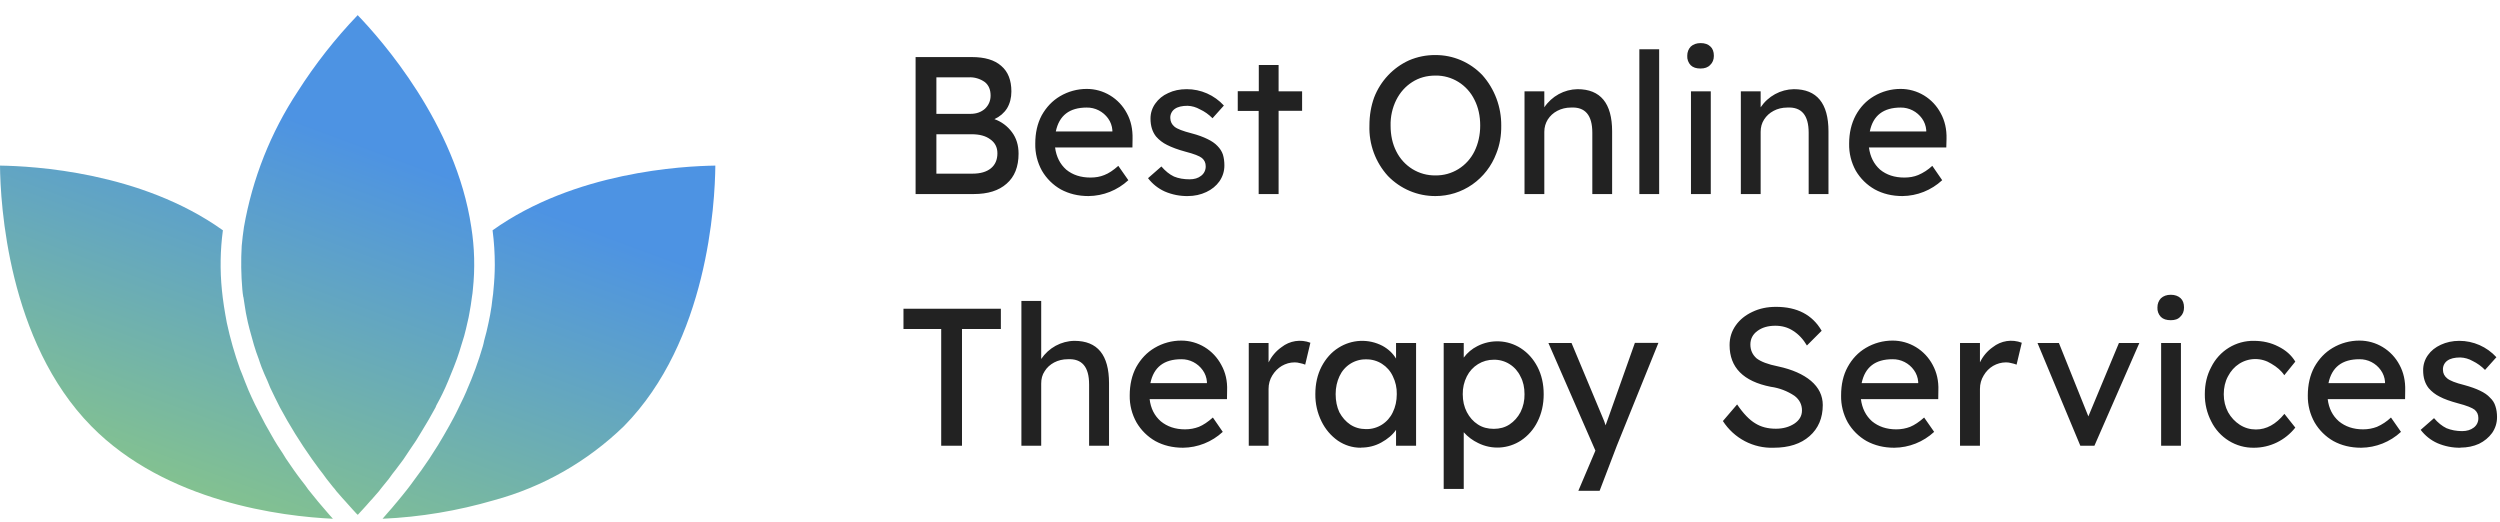 <svg width="139" height="29" viewBox="0 0 139 29" fill="none" xmlns="http://www.w3.org/2000/svg">
<g clip-path="url(#clip0_94_760)">
<path d="M25.956 21.702L25.784 22.087L25.405 22.871L25.226 23.221C25.061 23.522 24.903 23.823 24.731 24.11L24.642 24.264C24.449 24.6 24.256 24.915 24.05 25.223L23.871 25.503L23.437 26.133L23.231 26.413L22.811 26.987L22.639 27.211C22.453 27.442 22.274 27.673 22.089 27.89L21.999 27.995C21.861 28.17 21.717 28.331 21.579 28.485C21.532 28.546 21.481 28.604 21.428 28.66L21.27 28.842C23.369 28.751 25.447 28.401 27.463 27.813C30.173 27.08 32.658 25.664 34.688 23.697C39.353 18.965 39.753 11.321 39.773 9.207C37.964 9.235 31.956 9.543 27.387 12.805C27.47 13.443 27.512 14.086 27.511 14.73C27.509 15.197 27.483 15.665 27.435 16.13C27.422 16.27 27.415 16.417 27.387 16.557C27.353 16.879 27.311 17.194 27.25 17.509L27.16 17.957C27.091 18.286 27.015 18.608 26.919 18.937C26.899 19.035 26.878 19.147 26.843 19.259C26.6 20.095 26.301 20.913 25.949 21.709L25.956 21.702ZM18.51 28.842C18.455 28.786 18.402 28.728 18.352 28.667L18.194 28.485L17.774 27.995L17.685 27.89L17.134 27.211L16.976 26.987C16.825 26.805 16.694 26.616 16.542 26.42L16.336 26.133L15.902 25.503L15.73 25.223C15.524 24.915 15.318 24.6 15.132 24.264C14.864 23.809 14.611 23.344 14.375 22.871C14.237 22.619 14.113 22.353 13.989 22.087L13.817 21.702C13.694 21.387 13.556 21.072 13.446 20.764L13.343 20.512C13.044 19.678 12.8 18.824 12.613 17.957L12.531 17.509C12.476 17.194 12.427 16.879 12.386 16.557L12.338 16.13C12.227 15.023 12.245 13.907 12.393 12.805C7.831 9.543 1.824 9.235 0 9.207C0.021 11.321 0.434 18.979 5.078 23.697C9.241 27.932 15.723 28.716 18.51 28.842ZM13.535 16.522C13.584 16.809 13.618 17.11 13.673 17.404L13.776 17.901C13.845 18.167 13.9 18.433 13.983 18.692L14.12 19.182C14.196 19.441 14.285 19.7 14.382 19.952C14.437 20.106 14.478 20.253 14.54 20.407C14.643 20.673 14.753 20.925 14.87 21.177L15.028 21.562C15.202 21.929 15.381 22.293 15.565 22.654C16.102 23.652 16.699 24.616 17.354 25.538L17.588 25.86C17.705 26.028 17.829 26.189 17.946 26.336L18.16 26.63L18.51 27.071C18.579 27.148 18.641 27.218 18.696 27.302L19.081 27.743L19.185 27.855L19.598 28.317L19.721 28.45C19.77 28.513 19.832 28.569 19.893 28.625L20.052 28.45L20.176 28.317C20.299 28.177 20.437 28.037 20.588 27.855L20.692 27.743L21.077 27.302C21.132 27.218 21.201 27.148 21.256 27.071L21.614 26.63L21.827 26.336C21.951 26.189 22.068 26.028 22.192 25.86C22.274 25.762 22.35 25.643 22.433 25.538L22.797 24.992C23.026 24.671 23.24 24.339 23.437 23.998C23.71 23.558 23.969 23.11 24.215 22.654L24.263 22.535C24.507 22.098 24.726 21.647 24.917 21.184L25.233 20.407L25.405 19.952C25.495 19.7 25.577 19.441 25.653 19.182L25.805 18.692C25.873 18.433 25.942 18.167 25.997 17.901C26.032 17.74 26.08 17.565 26.1 17.404C26.155 17.11 26.204 16.809 26.238 16.522C26.259 16.375 26.286 16.235 26.293 16.081C26.415 14.932 26.385 13.771 26.204 12.63C25.35 6.876 21.18 2.186 19.887 0.842C18.642 2.141 17.526 3.562 16.556 5.084C15.053 7.36 14.033 9.93 13.563 12.63C13.508 12.98 13.473 13.33 13.439 13.673C13.392 14.475 13.404 15.28 13.473 16.081C13.48 16.235 13.508 16.375 13.528 16.522H13.535Z" fill="url(#paint0_linear_94_760)"/>
<path d="M50.907 10.789V3.173H54.031C54.754 3.173 55.297 3.334 55.669 3.663C56.047 3.985 56.233 4.461 56.233 5.084C56.233 5.441 56.151 5.756 55.992 6.022C55.827 6.281 55.593 6.484 55.29 6.624C55.68 6.762 56.021 7.015 56.267 7.352C56.508 7.674 56.632 8.073 56.632 8.542C56.632 9.27 56.412 9.83 55.965 10.215C55.531 10.6 54.926 10.789 54.141 10.789H50.907ZM52.063 6.33H53.969C54.286 6.33 54.554 6.232 54.761 6.05C54.967 5.854 55.077 5.609 55.077 5.315C55.077 4.986 54.974 4.741 54.761 4.566C54.492 4.373 54.167 4.279 53.838 4.3H52.063V6.33ZM52.063 9.655H54.072C54.506 9.655 54.85 9.557 55.091 9.361C55.332 9.165 55.456 8.885 55.456 8.521C55.456 8.185 55.318 7.926 55.056 7.744C54.802 7.555 54.458 7.464 54.024 7.464H52.063V9.655ZM60.52 10.901C59.942 10.901 59.433 10.775 58.979 10.53C58.547 10.284 58.186 9.927 57.933 9.494C57.678 9.035 57.55 8.515 57.561 7.989C57.561 7.387 57.678 6.869 57.919 6.414C58.174 5.959 58.511 5.602 58.937 5.35C59.389 5.083 59.902 4.943 60.424 4.944C60.881 4.943 61.33 5.068 61.722 5.306C62.115 5.544 62.437 5.885 62.653 6.295C62.88 6.708 62.983 7.184 62.97 7.723L62.963 8.199H58.662C58.731 8.717 58.937 9.123 59.281 9.431C59.639 9.725 60.087 9.872 60.63 9.872C60.905 9.872 61.167 9.83 61.401 9.732C61.642 9.641 61.903 9.466 62.178 9.221L62.736 10.019C62.129 10.58 61.34 10.894 60.52 10.901ZM60.424 5.98C59.46 5.98 58.889 6.421 58.703 7.31H61.848V7.233C61.83 7 61.749 6.777 61.614 6.589C61.478 6.398 61.299 6.243 61.092 6.137C60.885 6.031 60.656 5.977 60.424 5.98ZM66.046 10.901C65.606 10.908 65.171 10.822 64.766 10.649C64.394 10.481 64.078 10.229 63.83 9.907L64.573 9.256C64.793 9.508 65.02 9.697 65.275 9.816C65.529 9.921 65.819 9.97 66.142 9.97C66.403 9.97 66.617 9.907 66.782 9.774C66.864 9.713 66.93 9.633 66.974 9.54C67.019 9.447 67.04 9.345 67.037 9.242C67.037 9.053 66.968 8.906 66.83 8.787C66.692 8.675 66.39 8.556 65.901 8.43C65.488 8.318 65.151 8.192 64.89 8.059C64.657 7.946 64.448 7.786 64.277 7.59C64.071 7.331 63.968 6.995 63.968 6.596C63.965 6.294 64.06 5.999 64.236 5.756C64.415 5.504 64.649 5.308 64.951 5.175C65.254 5.028 65.598 4.958 65.984 4.958C66.371 4.957 66.754 5.038 67.109 5.194C67.464 5.351 67.784 5.58 68.048 5.868L67.415 6.575C67.209 6.365 66.975 6.197 66.713 6.078C66.504 5.959 66.271 5.891 66.032 5.882C65.722 5.882 65.481 5.938 65.316 6.057C65.235 6.113 65.17 6.19 65.127 6.279C65.083 6.369 65.063 6.468 65.069 6.568C65.075 6.764 65.151 6.918 65.302 7.044C65.454 7.17 65.77 7.289 66.259 7.415C66.61 7.506 66.906 7.618 67.133 7.73C67.367 7.842 67.553 7.968 67.69 8.115C67.828 8.255 67.931 8.409 67.993 8.591C68.048 8.773 68.076 8.976 68.076 9.2C68.076 9.529 67.979 9.823 67.8 10.082C67.621 10.334 67.374 10.537 67.071 10.677C66.761 10.824 66.417 10.901 66.039 10.901H66.046ZM69.982 10.789V6.169H68.819V5.07H69.989V3.614H71.09V5.077H72.397V6.162H71.09V10.789H69.989H69.982ZM79.808 10.901C79.318 10.903 78.832 10.806 78.38 10.615C77.927 10.424 77.517 10.142 77.172 9.788C76.477 9.028 76.105 8.019 76.14 6.981C76.14 6.414 76.23 5.896 76.402 5.42C76.758 4.499 77.454 3.758 78.342 3.355C78.806 3.156 79.305 3.056 79.808 3.061C80.296 3.058 80.779 3.156 81.228 3.348C81.678 3.541 82.084 3.824 82.423 4.181C83.104 4.948 83.477 5.947 83.469 6.981C83.476 7.541 83.386 8.059 83.194 8.535C82.932 9.232 82.468 9.832 81.864 10.255C81.259 10.678 80.542 10.903 79.808 10.901ZM79.808 9.753C80.258 9.761 80.702 9.639 81.087 9.401C81.471 9.163 81.782 8.819 81.983 8.409C82.189 7.989 82.299 7.506 82.299 6.981C82.299 6.449 82.196 5.973 81.983 5.553C81.783 5.141 81.473 4.796 81.088 4.556C80.703 4.317 80.259 4.194 79.808 4.202C79.326 4.202 78.893 4.321 78.514 4.566C78.143 4.804 77.847 5.133 77.634 5.553C77.414 5.995 77.305 6.486 77.317 6.981C77.317 7.52 77.42 7.996 77.634 8.416C77.836 8.824 78.148 9.165 78.532 9.402C78.917 9.638 79.359 9.76 79.808 9.753ZM84.763 10.789V5.077H85.864V5.966C86.07 5.66 86.345 5.41 86.665 5.234C86.986 5.059 87.344 4.964 87.708 4.958C88.987 4.958 89.634 5.742 89.634 7.303V10.789H88.533V7.38C88.533 6.4 88.134 5.938 87.343 5.98C87.068 5.98 86.813 6.043 86.586 6.162C86.359 6.281 86.187 6.442 86.056 6.645C85.932 6.848 85.864 7.072 85.864 7.331V10.789H84.763ZM91.148 10.789V2.739H92.249V10.789H91.148ZM94.547 3.81C94.314 3.81 94.135 3.754 94.004 3.628C93.937 3.559 93.886 3.477 93.853 3.386C93.819 3.296 93.805 3.199 93.811 3.103C93.811 2.893 93.88 2.725 94.004 2.592C94.141 2.466 94.32 2.396 94.554 2.396C94.788 2.396 94.967 2.459 95.098 2.585C95.229 2.704 95.291 2.879 95.291 3.103C95.291 3.313 95.222 3.488 95.084 3.614C94.96 3.747 94.781 3.81 94.547 3.81ZM94.018 10.789V5.077H95.119V10.789H94.018ZM96.791 10.789V5.077H97.892V5.966C98.098 5.66 98.373 5.41 98.694 5.234C99.014 5.059 99.372 4.964 99.736 4.958C101.016 4.958 101.663 5.742 101.663 7.303V10.789H100.562V7.38C100.562 6.4 100.163 5.938 99.371 5.98C99.096 5.98 98.835 6.043 98.614 6.162C98.387 6.281 98.215 6.442 98.084 6.645C97.954 6.848 97.892 7.072 97.892 7.331V10.789H96.791ZM105.778 10.901C105.2 10.901 104.684 10.775 104.236 10.53C103.802 10.285 103.438 9.928 103.183 9.494C102.929 9.035 102.8 8.515 102.812 7.989C102.812 7.387 102.936 6.869 103.177 6.414C103.424 5.959 103.761 5.602 104.188 5.35C104.641 5.082 105.157 4.941 105.681 4.944C106.137 4.944 106.584 5.07 106.976 5.307C107.367 5.545 107.688 5.886 107.904 6.295C108.131 6.708 108.241 7.184 108.227 7.723L108.214 8.199H103.913C103.982 8.717 104.188 9.123 104.532 9.431C104.89 9.725 105.337 9.872 105.881 9.872C106.156 9.872 106.418 9.83 106.652 9.732C106.94 9.609 107.206 9.436 107.436 9.221L107.986 10.019C107.379 10.58 106.591 10.894 105.771 10.901H105.778ZM105.681 5.98C104.718 5.98 104.14 6.421 103.961 7.31H107.099V7.233C107.081 7 107 6.777 106.865 6.589C106.729 6.399 106.551 6.245 106.345 6.139C106.14 6.033 105.912 5.978 105.681 5.98ZM52.331 24.782V18.293H50.233V17.166H55.648V18.293H53.487V24.782H52.331ZM56.79 24.782V16.732H57.891V19.959C58.097 19.653 58.372 19.402 58.693 19.226C59.014 19.051 59.371 18.956 59.736 18.951C61.022 18.951 61.662 19.735 61.662 21.303V24.782H60.554V21.373C60.554 20.393 60.155 19.931 59.364 19.973C59.089 19.973 58.834 20.036 58.607 20.155C58.387 20.274 58.208 20.435 58.084 20.638C57.947 20.841 57.891 21.065 57.891 21.324V24.782H56.79ZM65.784 24.894C65.199 24.894 64.683 24.768 64.236 24.523C63.804 24.277 63.443 23.92 63.19 23.487C62.934 23.031 62.803 22.514 62.812 21.989C62.812 21.387 62.935 20.855 63.176 20.407C63.431 19.952 63.768 19.595 64.195 19.343C64.646 19.076 65.159 18.936 65.681 18.937C66.137 18.937 66.584 19.063 66.975 19.3C67.367 19.538 67.687 19.88 67.904 20.288C68.138 20.708 68.248 21.177 68.227 21.716L68.22 22.192H63.919C63.981 22.71 64.188 23.116 64.539 23.424C64.897 23.718 65.344 23.872 65.887 23.872C66.163 23.872 66.417 23.823 66.658 23.732C66.899 23.634 67.16 23.459 67.436 23.214L67.986 24.012C67.379 24.573 66.59 24.887 65.77 24.894H65.784ZM65.681 19.973C64.718 19.973 64.146 20.414 63.961 21.303H67.105V21.226C67.088 20.993 67.007 20.77 66.871 20.582C66.735 20.391 66.556 20.236 66.349 20.13C66.142 20.024 65.913 19.97 65.681 19.973ZM69.431 24.782V19.07H70.532V20.148C70.704 19.805 70.945 19.518 71.255 19.301C71.479 19.124 71.745 19.009 72.025 18.966C72.306 18.924 72.592 18.954 72.858 19.056L72.569 20.274C72.486 20.239 72.39 20.211 72.28 20.19C72.184 20.162 72.084 20.148 71.984 20.148C71.723 20.148 71.489 20.218 71.269 20.344C71.055 20.47 70.876 20.652 70.739 20.876C70.601 21.1 70.532 21.352 70.532 21.625V24.782H69.431ZM75.659 24.894C75.198 24.894 74.771 24.761 74.386 24.502C73.998 24.229 73.686 23.86 73.477 23.431C73.244 22.96 73.126 22.439 73.133 21.912C73.133 21.338 73.25 20.827 73.477 20.386C73.711 19.938 74.028 19.581 74.42 19.336C74.784 19.104 75.202 18.972 75.631 18.953C76.061 18.935 76.488 19.03 76.87 19.231C77.2 19.413 77.448 19.651 77.62 19.938V19.07H78.734V24.782H77.62V23.9C77.427 24.18 77.152 24.411 76.794 24.607C76.45 24.796 76.072 24.887 75.665 24.887L75.659 24.894ZM75.948 23.858C76.259 23.865 76.566 23.78 76.831 23.614C77.096 23.447 77.308 23.206 77.441 22.92C77.585 22.626 77.661 22.29 77.661 21.912C77.669 21.567 77.593 21.226 77.441 20.918C77.308 20.632 77.097 20.392 76.834 20.226C76.57 20.059 76.265 19.974 75.954 19.98C75.645 19.973 75.341 20.059 75.078 20.225C74.815 20.392 74.606 20.632 74.475 20.918C74.338 21.212 74.262 21.541 74.262 21.912C74.262 22.29 74.331 22.626 74.468 22.92C74.626 23.214 74.826 23.438 75.074 23.606C75.328 23.774 75.624 23.858 75.948 23.858ZM80.269 27.176V19.07H81.384V19.882C81.584 19.612 81.843 19.394 82.141 19.245C82.518 19.051 82.938 18.96 83.359 18.98C83.781 18.999 84.191 19.129 84.549 19.357C84.941 19.609 85.251 19.952 85.485 20.4C85.712 20.841 85.829 21.345 85.829 21.919C85.829 22.486 85.712 22.997 85.485 23.445C85.275 23.872 84.956 24.234 84.563 24.495C84.212 24.724 83.81 24.857 83.394 24.881C82.978 24.906 82.563 24.821 82.189 24.635C81.884 24.491 81.61 24.286 81.384 24.033V27.183H80.269V27.176ZM83.056 23.844C83.379 23.844 83.675 23.767 83.93 23.599C84.184 23.431 84.391 23.2 84.542 22.913C84.695 22.605 84.77 22.263 84.763 21.919C84.763 21.548 84.694 21.219 84.542 20.939C84.41 20.653 84.199 20.413 83.935 20.247C83.671 20.08 83.366 19.995 83.056 20.001C82.746 19.998 82.442 20.082 82.177 20.246C81.912 20.409 81.697 20.644 81.556 20.925C81.401 21.232 81.323 21.573 81.329 21.919C81.329 22.29 81.404 22.619 81.556 22.913C81.707 23.2 81.907 23.431 82.168 23.599C82.423 23.767 82.719 23.844 83.056 23.844ZM87.756 27.288L88.705 25.055L86.091 19.07H87.377L89.132 23.27C89.173 23.347 89.215 23.48 89.27 23.648L89.435 23.193L90.9 19.063H92.208L89.896 24.782L88.939 27.288H87.756ZM98.614 24.894C98.058 24.914 97.507 24.788 97.012 24.528C96.518 24.268 96.098 23.883 95.793 23.41L96.584 22.486C96.928 22.997 97.272 23.347 97.589 23.536C97.912 23.739 98.291 23.837 98.738 23.837C99.144 23.837 99.481 23.739 99.763 23.557C100.046 23.368 100.19 23.123 100.19 22.822C100.19 22.493 100.052 22.22 99.777 22.01C99.38 21.743 98.928 21.57 98.456 21.506C96.928 21.205 96.165 20.428 96.165 19.189C96.165 18.769 96.282 18.412 96.509 18.09C96.736 17.768 97.045 17.523 97.431 17.341C97.823 17.152 98.257 17.061 98.745 17.061C99.922 17.061 100.768 17.502 101.284 18.391L100.465 19.21C100.259 18.86 99.997 18.58 99.695 18.391C99.406 18.202 99.075 18.111 98.711 18.111C98.298 18.111 97.968 18.209 97.706 18.405C97.451 18.594 97.321 18.846 97.321 19.154C97.321 19.469 97.438 19.721 97.665 19.924C97.899 20.106 98.298 20.26 98.862 20.372C99.647 20.54 100.259 20.813 100.692 21.177C101.126 21.548 101.346 21.996 101.346 22.521C101.346 23.242 101.098 23.823 100.61 24.25C100.128 24.677 99.461 24.894 98.614 24.894ZM105.323 24.894C104.745 24.894 104.236 24.768 103.782 24.523C103.35 24.277 102.989 23.92 102.736 23.487C102.483 23.03 102.354 22.513 102.365 21.989C102.365 21.387 102.482 20.855 102.729 20.407C102.977 19.952 103.314 19.595 103.741 19.343C104.192 19.076 104.705 18.936 105.227 18.937C105.684 18.936 106.133 19.061 106.526 19.299C106.918 19.537 107.24 19.878 107.457 20.288C107.684 20.708 107.794 21.177 107.773 21.716L107.766 22.192H103.466C103.534 22.71 103.741 23.116 104.085 23.424C104.443 23.718 104.89 23.872 105.434 23.872C105.709 23.872 105.97 23.823 106.204 23.732C106.445 23.634 106.707 23.459 106.982 23.214L107.539 24.012C106.932 24.573 106.143 24.887 105.323 24.894ZM105.227 19.973C104.264 19.973 103.693 20.414 103.507 21.303H106.652V21.226C106.634 20.993 106.553 20.77 106.418 20.582C106.282 20.39 106.103 20.235 105.895 20.129C105.688 20.023 105.459 19.97 105.227 19.973ZM108.977 24.782V19.07H110.085V20.148C110.25 19.805 110.491 19.518 110.801 19.301C111.026 19.123 111.293 19.007 111.575 18.964C111.856 18.922 112.145 18.953 112.411 19.056L112.122 20.274C112.033 20.239 111.936 20.211 111.833 20.19C111.735 20.161 111.633 20.147 111.53 20.148C111.276 20.148 111.035 20.218 110.815 20.344C110.601 20.47 110.422 20.652 110.292 20.876C110.154 21.1 110.085 21.352 110.085 21.625V24.782H108.977ZM115.666 24.782L113.285 19.07H114.475L116.113 23.151L117.813 19.07H118.948L116.45 24.782H115.666ZM120.696 17.803C120.455 17.803 120.276 17.747 120.146 17.621C120.079 17.552 120.027 17.47 119.994 17.379C119.961 17.289 119.947 17.192 119.953 17.096C119.953 16.886 120.022 16.718 120.146 16.585C120.283 16.459 120.462 16.389 120.696 16.389C120.93 16.389 121.109 16.459 121.24 16.578C121.37 16.697 121.432 16.872 121.432 17.096C121.432 17.306 121.364 17.481 121.226 17.607C121.102 17.747 120.923 17.803 120.696 17.803ZM120.159 24.782V19.07H121.26V24.782H120.159ZM125.32 24.894C124.829 24.902 124.346 24.769 123.926 24.51C123.506 24.251 123.166 23.877 122.946 23.431C122.705 22.965 122.582 22.445 122.588 21.919C122.588 21.359 122.705 20.855 122.946 20.407C123.167 19.962 123.507 19.589 123.927 19.331C124.347 19.074 124.83 18.942 125.32 18.951C125.816 18.951 126.27 19.056 126.676 19.266C127.089 19.469 127.405 19.749 127.619 20.106L127.006 20.862C126.841 20.61 126.593 20.4 126.29 20.225C126.022 20.054 125.712 19.963 125.396 19.963C125.079 19.963 124.769 20.054 124.501 20.225C124.24 20.393 124.033 20.624 123.875 20.925C123.717 21.219 123.641 21.555 123.641 21.919C123.641 22.29 123.724 22.619 123.882 22.92C124.047 23.214 124.267 23.445 124.536 23.62C124.811 23.795 125.107 23.879 125.43 23.879C126.015 23.879 126.538 23.592 127.013 23.011L127.619 23.774C127.342 24.124 126.992 24.406 126.595 24.6C126.197 24.794 125.761 24.894 125.32 24.894ZM131.279 24.894C130.701 24.894 130.185 24.768 129.738 24.523C129.306 24.277 128.945 23.92 128.692 23.487C128.436 23.031 128.305 22.514 128.314 21.989C128.314 21.387 128.437 20.855 128.678 20.407C128.933 19.952 129.27 19.595 129.697 19.343C130.148 19.076 130.661 18.936 131.183 18.937C131.64 18.936 132.089 19.061 132.481 19.299C132.874 19.537 133.196 19.878 133.412 20.288C133.64 20.708 133.743 21.177 133.729 21.716L133.722 22.192H129.421C129.483 22.71 129.69 23.116 130.041 23.424C130.399 23.718 130.846 23.872 131.389 23.872C131.665 23.872 131.919 23.823 132.16 23.732C132.447 23.606 132.71 23.431 132.938 23.214L133.495 24.012C132.888 24.573 132.099 24.887 131.279 24.894ZM131.183 19.973C130.22 19.973 129.648 20.414 129.463 21.303H132.607V21.226C132.589 20.993 132.508 20.77 132.373 20.582C132.238 20.39 132.059 20.235 131.851 20.129C131.644 20.023 131.415 19.97 131.183 19.973ZM136.798 24.894C136.361 24.9 135.928 24.814 135.525 24.642C135.147 24.474 134.837 24.222 134.589 23.9L135.332 23.249C135.546 23.501 135.78 23.69 136.027 23.809C136.289 23.914 136.578 23.97 136.894 23.97C137.163 23.97 137.376 23.9 137.541 23.774C137.624 23.712 137.691 23.631 137.735 23.537C137.78 23.443 137.801 23.339 137.796 23.235C137.796 23.046 137.727 22.899 137.589 22.78C137.452 22.675 137.149 22.549 136.66 22.423C136.248 22.311 135.903 22.192 135.642 22.052C135.411 21.938 135.206 21.779 135.036 21.583C134.83 21.324 134.727 20.995 134.727 20.596C134.722 20.289 134.816 19.989 134.995 19.742C135.167 19.497 135.408 19.308 135.711 19.168C136.014 19.028 136.358 18.951 136.736 18.951C137.123 18.95 137.506 19.031 137.861 19.187C138.216 19.344 138.536 19.573 138.8 19.861L138.167 20.568C137.968 20.363 137.735 20.195 137.479 20.071C137.269 19.951 137.033 19.883 136.791 19.875C136.481 19.875 136.241 19.931 136.075 20.05C135.995 20.106 135.929 20.183 135.886 20.272C135.842 20.362 135.822 20.461 135.828 20.561C135.828 20.757 135.91 20.911 136.062 21.037C136.213 21.163 136.53 21.289 137.011 21.408C137.369 21.506 137.665 21.611 137.892 21.723C138.126 21.835 138.312 21.961 138.443 22.108C138.594 22.248 138.69 22.402 138.745 22.584C138.807 22.766 138.835 22.969 138.835 23.193C138.835 23.522 138.739 23.816 138.56 24.075C138.374 24.327 138.133 24.53 137.83 24.677C137.521 24.817 137.176 24.887 136.798 24.887V24.894Z" fill="#222222"/>
</g>
<defs>
<linearGradient id="paint0_linear_94_760" x1="19.783" y1="7.842" x2="10.812" y2="32.11" gradientUnits="userSpaceOnUse">
<stop stop-color="#4D93E3"/>
<stop offset="1" stop-color="#8ECB7F"/>
</linearGradient>
<clipPath id="clip0_94_760">
<rect width="139" height="28" fill="white" transform="translate(0 0.842)"/>
</clipPath>
</defs>
</svg>
